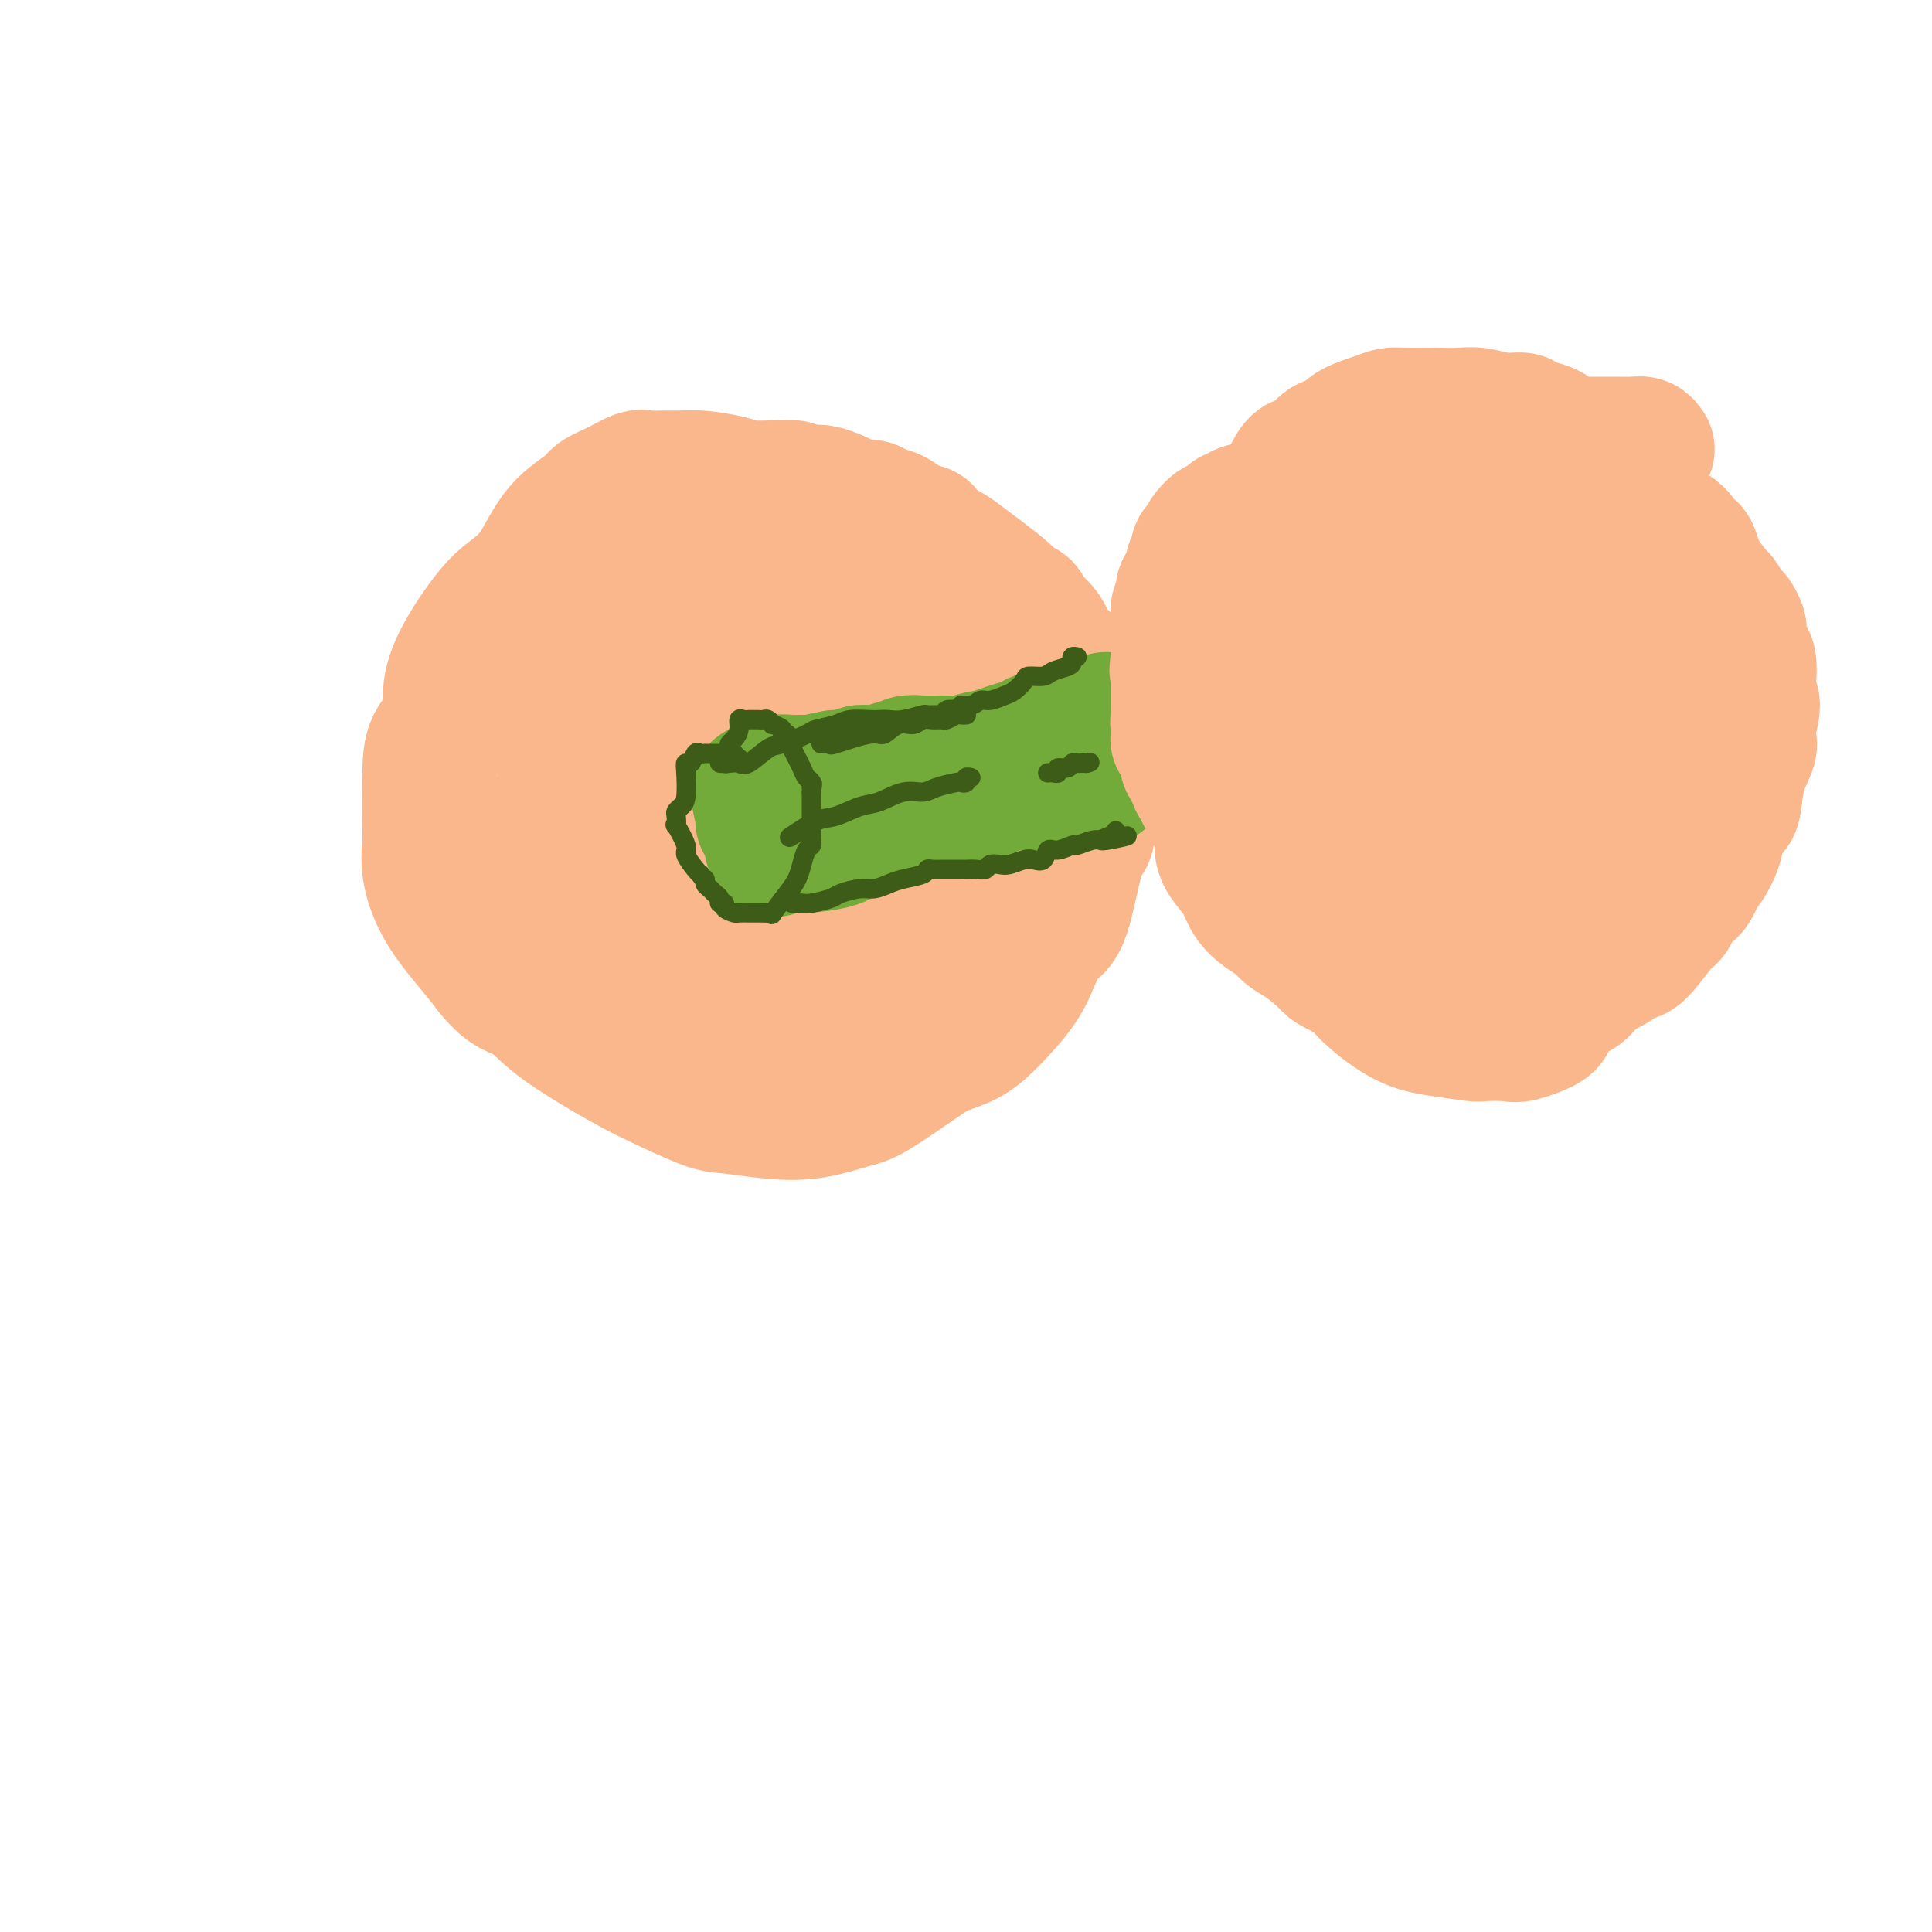 <svg viewBox='0 0 400 400' version='1.1' xmlns='http://www.w3.org/2000/svg' xmlns:xlink='http://www.w3.org/1999/xlink'><g fill='none' stroke='#FBB78C' stroke-width='28' stroke-linecap='round' stroke-linejoin='round'><path d='M164,101c0.096,-0.002 0.191,-0.003 0,0c-0.191,0.003 -0.670,0.011 -1,0c-0.330,-0.011 -0.513,-0.041 -2,0c-1.487,0.041 -4.277,0.155 -6,0c-1.723,-0.155 -2.377,-0.577 -4,-1c-1.623,-0.423 -4.215,-0.847 -6,-1c-1.785,-0.153 -2.763,-0.035 -4,0c-1.237,0.035 -2.735,-0.012 -4,0c-1.265,0.012 -2.299,0.085 -3,0c-0.701,-0.085 -1.068,-0.326 -2,0c-0.932,0.326 -2.429,1.220 -4,2c-1.571,0.780 -3.218,1.448 -4,2c-0.782,0.552 -0.701,0.990 -2,2c-1.299,1.010 -3.978,2.591 -6,5c-2.022,2.409 -3.386,5.645 -5,8c-1.614,2.355 -3.476,3.829 -5,5c-1.524,1.171 -2.710,2.040 -5,5c-2.290,2.960 -5.686,8.011 -7,12c-1.314,3.989 -0.548,6.915 -1,9c-0.452,2.085 -2.123,3.328 -3,5c-0.877,1.672 -0.961,3.774 -1,7c-0.039,3.226 -0.033,7.576 0,10c0.033,2.424 0.095,2.920 0,4c-0.095,1.080 -0.345,2.743 0,5c0.345,2.257 1.285,5.108 3,8c1.715,2.892 4.204,5.826 6,8c1.796,2.174 2.898,3.587 4,5'/><path d='M102,201c3.353,4.160 5.235,4.061 7,5c1.765,0.939 3.414,2.917 6,5c2.586,2.083 6.110,4.270 9,6c2.890,1.730 5.148,3.003 7,4c1.852,0.997 3.300,1.719 6,3c2.700,1.281 6.652,3.121 9,4c2.348,0.879 3.091,0.797 5,1c1.909,0.203 4.983,0.689 8,1c3.017,0.311 5.979,0.445 9,0c3.021,-0.445 6.103,-1.469 8,-2c1.897,-0.531 2.609,-0.568 5,-2c2.391,-1.432 6.461,-4.258 9,-6c2.539,-1.742 3.547,-2.400 5,-3c1.453,-0.600 3.351,-1.141 5,-2c1.649,-0.859 3.049,-2.034 5,-4c1.951,-1.966 4.451,-4.723 6,-7c1.549,-2.277 2.146,-4.075 3,-6c0.854,-1.925 1.966,-3.977 3,-5c1.034,-1.023 1.990,-1.017 3,-4c1.010,-2.983 2.075,-8.956 3,-12c0.925,-3.044 1.712,-3.161 2,-4c0.288,-0.839 0.077,-2.401 0,-4c-0.077,-1.599 -0.020,-3.237 0,-5c0.020,-1.763 0.003,-3.652 0,-5c-0.003,-1.348 0.009,-2.156 0,-3c-0.009,-0.844 -0.039,-1.723 0,-3c0.039,-1.277 0.149,-2.953 0,-4c-0.149,-1.047 -0.555,-1.466 -1,-2c-0.445,-0.534 -0.927,-1.182 -1,-2c-0.073,-0.818 0.265,-1.805 0,-3c-0.265,-1.195 -1.132,-2.597 -2,-4'/><path d='M221,138c-1.223,-2.179 -2.282,-2.128 -3,-3c-0.718,-0.872 -1.096,-2.669 -2,-4c-0.904,-1.331 -2.335,-2.198 -3,-3c-0.665,-0.802 -0.565,-1.541 -1,-2c-0.435,-0.459 -1.406,-0.639 -2,-1c-0.594,-0.361 -0.811,-0.903 -2,-2c-1.189,-1.097 -3.349,-2.749 -5,-4c-1.651,-1.251 -2.794,-2.100 -4,-3c-1.206,-0.900 -2.476,-1.851 -3,-2c-0.524,-0.149 -0.303,0.503 -1,0c-0.697,-0.503 -2.312,-2.162 -3,-3c-0.688,-0.838 -0.448,-0.855 -1,-1c-0.552,-0.145 -1.895,-0.416 -3,-1c-1.105,-0.584 -1.973,-1.480 -3,-2c-1.027,-0.520 -2.214,-0.664 -3,-1c-0.786,-0.336 -1.172,-0.864 -2,-1c-0.828,-0.136 -2.097,0.121 -3,0c-0.903,-0.121 -1.439,-0.621 -2,-1c-0.561,-0.379 -1.148,-0.638 -2,-1c-0.852,-0.362 -1.968,-0.829 -3,-1c-1.032,-0.171 -1.979,-0.047 -3,0c-1.021,0.047 -2.116,0.019 -3,0c-0.884,-0.019 -1.556,-0.027 -2,0c-0.444,0.027 -0.658,0.089 -2,0c-1.342,-0.089 -3.811,-0.330 -5,0c-1.189,0.330 -1.098,1.230 -2,2c-0.902,0.770 -2.797,1.411 -4,2c-1.203,0.589 -1.714,1.127 -3,2c-1.286,0.873 -3.346,2.081 -4,3c-0.654,0.919 0.099,1.548 0,2c-0.099,0.452 -1.049,0.726 -2,1'/><path d='M140,114c-2.767,2.517 -2.185,2.809 -3,4c-0.815,1.191 -3.027,3.279 -4,5c-0.973,1.721 -0.705,3.073 -1,4c-0.295,0.927 -1.151,1.427 -2,3c-0.849,1.573 -1.692,4.218 -2,6c-0.308,1.782 -0.082,2.699 0,4c0.082,1.301 0.020,2.984 0,4c-0.020,1.016 0.002,1.364 0,3c-0.002,1.636 -0.027,4.558 0,6c0.027,1.442 0.106,1.403 0,2c-0.106,0.597 -0.396,1.830 0,3c0.396,1.170 1.477,2.276 2,3c0.523,0.724 0.488,1.067 1,2c0.512,0.933 1.571,2.457 2,3c0.429,0.543 0.227,0.106 1,1c0.773,0.894 2.520,3.121 4,4c1.480,0.879 2.693,0.411 4,1c1.307,0.589 2.708,2.235 4,3c1.292,0.765 2.474,0.649 4,1c1.526,0.351 3.396,1.170 5,2c1.604,0.830 2.943,1.672 4,2c1.057,0.328 1.833,0.141 3,0c1.167,-0.141 2.727,-0.237 4,0c1.273,0.237 2.260,0.808 3,1c0.740,0.192 1.234,0.007 2,0c0.766,-0.007 1.805,0.165 3,0c1.195,-0.165 2.547,-0.666 4,-1c1.453,-0.334 3.008,-0.502 4,-1c0.992,-0.498 1.421,-1.326 2,-2c0.579,-0.674 1.308,-1.192 2,-2c0.692,-0.808 1.346,-1.904 2,-3'/><path d='M188,172c0.873,-1.209 0.057,-0.733 0,-1c-0.057,-0.267 0.646,-1.279 0,-3c-0.646,-1.721 -2.641,-4.153 -4,-6c-1.359,-1.847 -2.083,-3.110 -3,-4c-0.917,-0.890 -2.029,-1.408 -3,-2c-0.971,-0.592 -1.802,-1.259 -3,-2c-1.198,-0.741 -2.764,-1.557 -4,-2c-1.236,-0.443 -2.144,-0.514 -3,-1c-0.856,-0.486 -1.661,-1.388 -3,-2c-1.339,-0.612 -3.213,-0.935 -5,-2c-1.787,-1.065 -3.486,-2.874 -5,-4c-1.514,-1.126 -2.841,-1.570 -4,-2c-1.159,-0.430 -2.150,-0.846 -3,-1c-0.850,-0.154 -1.559,-0.044 -2,0c-0.441,0.044 -0.616,0.024 -1,0c-0.384,-0.024 -0.979,-0.053 -1,0c-0.021,0.053 0.531,0.187 1,0c0.469,-0.187 0.855,-0.694 1,-1c0.145,-0.306 0.049,-0.412 0,-1c-0.049,-0.588 -0.052,-1.658 0,-2c0.052,-0.342 0.158,0.045 0,0c-0.158,-0.045 -0.579,-0.523 -1,-1'/><path d='M145,135c-1.378,-1.168 -4.823,-1.587 -7,-2c-2.177,-0.413 -3.087,-0.820 -4,-1c-0.913,-0.180 -1.831,-0.133 -3,0c-1.169,0.133 -2.589,0.354 -4,1c-1.411,0.646 -2.812,1.718 -4,3c-1.188,1.282 -2.162,2.774 -3,4c-0.838,1.226 -1.540,2.186 -2,3c-0.460,0.814 -0.676,1.483 -1,3c-0.324,1.517 -0.754,3.883 -1,5c-0.246,1.117 -0.308,0.985 0,2c0.308,1.015 0.985,3.175 1,4c0.015,0.825 -0.631,0.313 0,1c0.631,0.687 2.541,2.573 4,4c1.459,1.427 2.469,2.394 3,3c0.531,0.606 0.585,0.849 2,2c1.415,1.151 4.191,3.208 6,4c1.809,0.792 2.652,0.318 4,1c1.348,0.682 3.203,2.522 4,3c0.797,0.478 0.538,-0.404 2,0c1.462,0.404 4.646,2.094 7,3c2.354,0.906 3.877,1.027 5,1c1.123,-0.027 1.845,-0.203 3,0c1.155,0.203 2.744,0.784 4,1c1.256,0.216 2.181,0.066 3,0c0.819,-0.066 1.534,-0.048 2,0c0.466,0.048 0.685,0.125 2,0c1.315,-0.125 3.728,-0.450 5,-1c1.272,-0.550 1.403,-1.323 2,-2c0.597,-0.677 1.661,-1.259 3,-4c1.339,-2.741 2.954,-7.640 4,-12c1.046,-4.360 1.523,-8.180 2,-12'/><path d='M184,149c0.898,-4.973 0.143,-5.405 0,-6c-0.143,-0.595 0.326,-1.353 0,-3c-0.326,-1.647 -1.449,-4.182 -3,-6c-1.551,-1.818 -3.532,-2.918 -6,-4c-2.468,-1.082 -5.423,-2.147 -7,-3c-1.577,-0.853 -1.776,-1.493 -4,-2c-2.224,-0.507 -6.473,-0.879 -9,-1c-2.527,-0.121 -3.330,0.009 -4,0c-0.670,-0.009 -1.205,-0.157 -2,0c-0.795,0.157 -1.849,0.619 -3,1c-1.151,0.381 -2.400,0.682 -3,1c-0.600,0.318 -0.553,0.654 -1,1c-0.447,0.346 -1.389,0.702 -3,2c-1.611,1.298 -3.892,3.538 -5,5c-1.108,1.462 -1.042,2.144 -2,3c-0.958,0.856 -2.939,1.885 -4,3c-1.061,1.115 -1.202,2.317 -2,4c-0.798,1.683 -2.252,3.849 -3,5c-0.748,1.151 -0.788,1.288 -1,2c-0.212,0.712 -0.594,1.997 -1,4c-0.406,2.003 -0.835,4.722 -1,6c-0.165,1.278 -0.066,1.114 0,2c0.066,0.886 0.097,2.823 0,4c-0.097,1.177 -0.324,1.596 0,3c0.324,1.404 1.198,3.795 2,5c0.802,1.205 1.532,1.225 2,2c0.468,0.775 0.672,2.304 2,3c1.328,0.696 3.779,0.558 5,1c1.221,0.442 1.213,1.465 2,2c0.787,0.535 2.368,0.581 4,1c1.632,0.419 3.316,1.209 5,2'/><path d='M142,186c3.521,1.572 4.323,2.501 5,3c0.677,0.499 1.227,0.569 2,1c0.773,0.431 1.768,1.224 3,2c1.232,0.776 2.699,1.535 4,2c1.301,0.465 2.435,0.637 3,1c0.565,0.363 0.560,0.916 1,1c0.440,0.084 1.325,-0.302 2,0c0.675,0.302 1.140,1.292 0,1c-1.140,-0.292 -3.884,-1.864 -6,-3c-2.116,-1.136 -3.603,-1.835 -6,-3c-2.397,-1.165 -5.703,-2.796 -8,-4c-2.297,-1.204 -3.584,-1.982 -5,-3c-1.416,-1.018 -2.959,-2.274 -4,-3c-1.041,-0.726 -1.578,-0.920 -3,-2c-1.422,-1.080 -3.729,-3.046 -5,-4c-1.271,-0.954 -1.506,-0.895 -2,-1c-0.494,-0.105 -1.248,-0.374 -2,-1c-0.752,-0.626 -1.500,-1.607 -2,-2c-0.500,-0.393 -0.750,-0.196 -1,0'/><path d='M118,171c-6.990,-3.864 -2.465,-1.022 -1,0c1.465,1.022 -0.131,0.226 -1,0c-0.869,-0.226 -1.011,0.117 -1,0c0.011,-0.117 0.175,-0.696 0,-1c-0.175,-0.304 -0.691,-0.335 -1,0c-0.309,0.335 -0.413,1.034 -1,2c-0.587,0.966 -1.659,2.198 -2,3c-0.341,0.802 0.048,1.174 0,2c-0.048,0.826 -0.535,2.107 -1,3c-0.465,0.893 -0.909,1.398 -1,2c-0.091,0.602 0.171,1.303 0,2c-0.171,0.697 -0.775,1.392 -1,2c-0.225,0.608 -0.069,1.128 0,2c0.069,0.872 0.053,2.096 0,3c-0.053,0.904 -0.143,1.488 0,2c0.143,0.512 0.519,0.952 1,2c0.481,1.048 1.065,2.705 2,4c0.935,1.295 2.220,2.230 4,3c1.780,0.770 4.056,1.377 5,2c0.944,0.623 0.556,1.262 2,2c1.444,0.738 4.721,1.574 6,2c1.279,0.426 0.561,0.443 2,1c1.439,0.557 5.035,1.655 7,2c1.965,0.345 2.299,-0.061 3,0c0.701,0.061 1.769,0.591 3,1c1.231,0.409 2.624,0.698 4,1c1.376,0.302 2.736,0.617 4,1c1.264,0.383 2.432,0.835 3,1c0.568,0.165 0.538,0.045 1,0c0.462,-0.045 1.418,-0.013 2,0c0.582,0.013 0.791,0.006 1,0'/><path d='M158,215c5.728,1.392 2.050,0.373 1,0c-1.050,-0.373 0.530,-0.100 1,0c0.470,0.100 -0.169,0.027 0,0c0.169,-0.027 1.146,-0.010 2,0c0.854,0.010 1.583,0.011 2,0c0.417,-0.011 0.520,-0.033 1,0c0.480,0.033 1.336,0.121 3,-1c1.664,-1.121 4.137,-3.451 6,-5c1.863,-1.549 3.117,-2.317 4,-3c0.883,-0.683 1.395,-1.280 2,-2c0.605,-0.720 1.302,-1.562 2,-2c0.698,-0.438 1.395,-0.470 2,-1c0.605,-0.530 1.118,-1.556 2,-2c0.882,-0.444 2.133,-0.306 4,-2c1.867,-1.694 4.349,-5.220 6,-7c1.651,-1.780 2.471,-1.813 3,-2c0.529,-0.187 0.768,-0.529 1,-1c0.232,-0.471 0.458,-1.071 1,-2c0.542,-0.929 1.399,-2.188 2,-3c0.601,-0.812 0.946,-1.178 1,-2c0.054,-0.822 -0.182,-2.101 0,-3c0.182,-0.899 0.780,-1.419 1,-2c0.220,-0.581 0.060,-1.224 0,-2c-0.060,-0.776 -0.019,-1.685 0,-2c0.019,-0.315 0.016,-0.037 0,-1c-0.016,-0.963 -0.046,-3.168 0,-5c0.046,-1.832 0.167,-3.292 0,-5c-0.167,-1.708 -0.622,-3.664 -1,-5c-0.378,-1.336 -0.679,-2.052 -1,-3c-0.321,-0.948 -0.663,-2.128 -1,-3c-0.337,-0.872 -0.668,-1.436 -1,-2'/><path d='M201,147c-0.859,-2.126 -1.007,-0.940 -1,-1c0.007,-0.060 0.169,-1.366 0,-2c-0.169,-0.634 -0.669,-0.597 -1,-1c-0.331,-0.403 -0.494,-1.246 -1,-2c-0.506,-0.754 -1.354,-1.420 -2,-2c-0.646,-0.580 -1.090,-1.073 -2,-2c-0.910,-0.927 -2.285,-2.287 -3,-3c-0.715,-0.713 -0.768,-0.778 -1,-1c-0.232,-0.222 -0.643,-0.600 -1,-1c-0.357,-0.400 -0.662,-0.823 -2,-1c-1.338,-0.177 -3.710,-0.110 -5,0c-1.290,0.110 -1.499,0.261 -2,0c-0.501,-0.261 -1.294,-0.936 -4,0c-2.706,0.936 -7.325,3.483 -12,6c-4.675,2.517 -9.407,5.003 -14,7c-4.593,1.997 -9.048,3.505 -12,5c-2.952,1.495 -4.403,2.976 -6,4c-1.597,1.024 -3.342,1.590 -4,2c-0.658,0.410 -0.229,0.665 0,1c0.229,0.335 0.257,0.750 0,2c-0.257,1.250 -0.800,3.336 -1,4c-0.200,0.664 -0.057,-0.093 0,0c0.057,0.093 0.027,1.036 0,2c-0.027,0.964 -0.053,1.950 1,3c1.053,1.050 3.185,2.166 4,3c0.815,0.834 0.313,1.386 1,2c0.687,0.614 2.563,1.289 4,2c1.437,0.711 2.437,1.459 5,2c2.563,0.541 6.690,0.877 9,1c2.310,0.123 2.803,0.035 4,0c1.197,-0.035 3.099,-0.018 5,0'/><path d='M160,177c4.194,0.284 3.180,-0.506 3,-1c-0.180,-0.494 0.474,-0.692 1,-1c0.526,-0.308 0.926,-0.725 1,-1c0.074,-0.275 -0.176,-0.406 0,-1c0.176,-0.594 0.778,-1.651 1,-2c0.222,-0.349 0.063,0.010 0,0c-0.063,-0.010 -0.029,-0.387 0,-1c0.029,-0.613 0.053,-1.460 0,-2c-0.053,-0.540 -0.183,-0.772 -1,-1c-0.817,-0.228 -2.322,-0.453 -3,-1c-0.678,-0.547 -0.529,-1.417 -1,-2c-0.471,-0.583 -1.563,-0.881 -2,-1c-0.437,-0.119 -0.218,-0.060 0,0'/><path d='M341,93c-0.279,-0.423 -0.559,-0.845 -1,-1c-0.441,-0.155 -1.045,-0.042 -2,0c-0.955,0.042 -2.261,0.012 -3,0c-0.739,-0.012 -0.911,-0.005 -2,0c-1.089,0.005 -3.094,0.009 -4,0c-0.906,-0.009 -0.713,-0.029 -1,0c-0.287,0.029 -1.055,0.109 -2,0c-0.945,-0.109 -2.068,-0.406 -3,-1c-0.932,-0.594 -1.673,-1.483 -3,-2c-1.327,-0.517 -3.239,-0.660 -4,-1c-0.761,-0.340 -0.372,-0.876 -1,-1c-0.628,-0.124 -2.273,0.163 -4,0c-1.727,-0.163 -3.537,-0.776 -5,-1c-1.463,-0.224 -2.580,-0.061 -4,0c-1.420,0.061 -3.144,0.019 -4,0c-0.856,-0.019 -0.846,-0.013 -2,0c-1.154,0.013 -3.473,0.035 -5,0c-1.527,-0.035 -2.261,-0.126 -3,0c-0.739,0.126 -1.482,0.470 -3,1c-1.518,0.530 -3.810,1.246 -5,2c-1.190,0.754 -1.277,1.545 -2,2c-0.723,0.455 -2.080,0.574 -3,1c-0.920,0.426 -1.401,1.157 -2,2c-0.599,0.843 -1.316,1.797 -2,2c-0.684,0.203 -1.335,-0.343 -2,0c-0.665,0.343 -1.343,1.577 -2,3c-0.657,1.423 -1.292,3.037 -2,4c-0.708,0.963 -1.488,1.275 -2,2c-0.512,0.725 -0.756,1.862 -1,3'/><path d='M262,108c-2.067,2.444 -0.734,0.554 -1,1c-0.266,0.446 -2.130,3.228 -3,5c-0.870,1.772 -0.745,2.532 -1,3c-0.255,0.468 -0.890,0.642 -1,1c-0.110,0.358 0.303,0.900 0,2c-0.303,1.100 -1.324,2.760 -2,4c-0.676,1.240 -1.008,2.061 -1,3c0.008,0.939 0.356,1.996 0,3c-0.356,1.004 -1.416,1.954 -2,3c-0.584,1.046 -0.692,2.187 -1,3c-0.308,0.813 -0.814,1.300 -1,2c-0.186,0.700 -0.050,1.615 0,3c0.050,1.385 0.013,3.240 0,4c-0.013,0.760 -0.003,0.425 0,1c0.003,0.575 0.000,2.060 0,3c-0.000,0.940 0.003,1.335 0,2c-0.003,0.665 -0.012,1.598 0,3c0.012,1.402 0.044,3.272 0,4c-0.044,0.728 -0.166,0.316 0,1c0.166,0.684 0.618,2.466 1,4c0.382,1.534 0.692,2.822 1,4c0.308,1.178 0.614,2.247 1,3c0.386,0.753 0.851,1.191 1,2c0.149,0.809 -0.018,1.988 0,3c0.018,1.012 0.222,1.857 1,3c0.778,1.143 2.132,2.585 3,4c0.868,1.415 1.252,2.805 2,4c0.748,1.195 1.860,2.197 3,3c1.140,0.803 2.307,1.409 3,2c0.693,0.591 0.912,1.169 2,2c1.088,0.831 3.044,1.916 5,3'/><path d='M272,196c3.487,3.584 3.206,3.542 4,4c0.794,0.458 2.663,1.414 4,2c1.337,0.586 2.143,0.802 3,1c0.857,0.198 1.764,0.379 3,1c1.236,0.621 2.802,1.683 4,2c1.198,0.317 2.029,-0.112 4,0c1.971,0.112 5.080,0.763 7,1c1.920,0.237 2.649,0.060 4,0c1.351,-0.060 3.324,-0.003 5,0c1.676,0.003 3.055,-0.047 5,0c1.945,0.047 4.458,0.189 6,0c1.542,-0.189 2.115,-0.711 3,-1c0.885,-0.289 2.082,-0.345 3,-1c0.918,-0.655 1.555,-1.910 3,-3c1.445,-1.090 3.696,-2.015 5,-3c1.304,-0.985 1.662,-2.030 2,-2c0.338,0.030 0.657,1.137 2,0c1.343,-1.137 3.712,-4.516 5,-6c1.288,-1.484 1.496,-1.074 2,-2c0.504,-0.926 1.305,-3.188 2,-4c0.695,-0.812 1.284,-0.173 2,-1c0.716,-0.827 1.557,-3.118 2,-4c0.443,-0.882 0.486,-0.354 1,-1c0.514,-0.646 1.498,-2.464 2,-4c0.502,-1.536 0.520,-2.789 1,-4c0.480,-1.211 1.421,-2.378 2,-3c0.579,-0.622 0.796,-0.697 1,-2c0.204,-1.303 0.395,-3.834 1,-6c0.605,-2.166 1.624,-3.968 2,-5c0.376,-1.032 0.107,-1.295 0,-2c-0.107,-0.705 -0.054,-1.853 0,-3'/><path d='M362,150c1.550,-5.592 0.425,-4.571 0,-5c-0.425,-0.429 -0.152,-2.309 0,-4c0.152,-1.691 0.181,-3.192 0,-4c-0.181,-0.808 -0.572,-0.921 -1,-2c-0.428,-1.079 -0.892,-3.124 -1,-4c-0.108,-0.876 0.142,-0.585 0,-1c-0.142,-0.415 -0.676,-1.537 -1,-2c-0.324,-0.463 -0.440,-0.268 -1,-1c-0.560,-0.732 -1.565,-2.390 -2,-3c-0.435,-0.610 -0.302,-0.172 -1,-1c-0.698,-0.828 -2.228,-2.921 -3,-4c-0.772,-1.079 -0.786,-1.143 -1,-2c-0.214,-0.857 -0.627,-2.509 -1,-3c-0.373,-0.491 -0.705,0.177 -1,0c-0.295,-0.177 -0.554,-1.198 -1,-2c-0.446,-0.802 -1.078,-1.383 -2,-2c-0.922,-0.617 -2.134,-1.269 -3,-2c-0.866,-0.731 -1.384,-1.542 -2,-2c-0.616,-0.458 -1.328,-0.563 -2,-1c-0.672,-0.437 -1.302,-1.206 -2,-2c-0.698,-0.794 -1.463,-1.614 -2,-2c-0.537,-0.386 -0.847,-0.337 -2,-1c-1.153,-0.663 -3.149,-2.038 -5,-3c-1.851,-0.962 -3.556,-1.512 -5,-2c-1.444,-0.488 -2.625,-0.915 -3,-1c-0.375,-0.085 0.057,0.171 0,0c-0.057,-0.171 -0.604,-0.770 -1,-1c-0.396,-0.230 -0.642,-0.093 -1,0c-0.358,0.093 -0.827,0.140 -2,0c-1.173,-0.140 -3.049,-0.469 -5,0c-1.951,0.469 -3.975,1.734 -6,3'/><path d='M305,96c-2.904,1.462 -7.163,3.616 -11,6c-3.837,2.384 -7.251,4.998 -10,7c-2.749,2.002 -4.834,3.391 -7,5c-2.166,1.609 -4.413,3.439 -6,5c-1.587,1.561 -2.515,2.853 -3,4c-0.485,1.147 -0.526,2.150 -2,4c-1.474,1.850 -4.381,4.546 -6,7c-1.619,2.454 -1.950,4.667 -3,7c-1.050,2.333 -2.819,4.787 -4,7c-1.181,2.213 -1.776,4.184 -2,7c-0.224,2.816 -0.079,6.475 0,9c0.079,2.525 0.093,3.915 1,6c0.907,2.085 2.709,4.865 4,7c1.291,2.135 2.071,3.624 3,5c0.929,1.376 2.006,2.638 3,4c0.994,1.362 1.906,2.823 4,5c2.094,2.177 5.372,5.069 8,7c2.628,1.931 4.607,2.899 6,4c1.393,1.101 2.201,2.334 4,4c1.799,1.666 4.590,3.767 7,5c2.410,1.233 4.438,1.600 7,2c2.562,0.400 5.658,0.833 7,1c1.342,0.167 0.931,0.069 2,0c1.069,-0.069 3.620,-0.107 5,0c1.380,0.107 1.590,0.360 3,0c1.410,-0.360 4.019,-1.334 5,-2c0.981,-0.666 0.335,-1.024 1,-2c0.665,-0.976 2.641,-2.571 4,-4c1.359,-1.429 2.103,-2.694 3,-4c0.897,-1.306 1.949,-2.653 3,-4'/><path d='M331,198c3.045,-4.529 2.659,-7.853 3,-10c0.341,-2.147 1.411,-3.117 2,-6c0.589,-2.883 0.698,-7.678 1,-11c0.302,-3.322 0.797,-5.169 1,-7c0.203,-1.831 0.114,-3.644 0,-6c-0.114,-2.356 -0.254,-5.254 -1,-8c-0.746,-2.746 -2.099,-5.341 -4,-8c-1.901,-2.659 -4.349,-5.383 -6,-7c-1.651,-1.617 -2.505,-2.126 -3,-3c-0.495,-0.874 -0.632,-2.113 -2,-3c-1.368,-0.887 -3.966,-1.422 -5,-2c-1.034,-0.578 -0.503,-1.200 -1,-2c-0.497,-0.800 -2.022,-1.780 -3,-2c-0.978,-0.220 -1.410,0.319 -2,0c-0.590,-0.319 -1.338,-1.495 -3,-2c-1.662,-0.505 -4.239,-0.337 -6,0c-1.761,0.337 -2.706,0.845 -4,2c-1.294,1.155 -2.937,2.957 -4,4c-1.063,1.043 -1.546,1.328 -3,4c-1.454,2.672 -3.880,7.733 -5,11c-1.120,3.267 -0.935,4.742 -1,6c-0.065,1.258 -0.379,2.299 0,4c0.379,1.701 1.453,4.063 2,5c0.547,0.937 0.567,0.449 1,1c0.433,0.551 1.278,2.141 2,3c0.722,0.859 1.322,0.987 3,2c1.678,1.013 4.433,2.912 6,4c1.567,1.088 1.946,1.364 3,2c1.054,0.636 2.784,1.633 5,2c2.216,0.367 4.919,0.105 7,0c2.081,-0.105 3.541,-0.052 5,0'/><path d='M319,171c2.887,0.352 1.604,0.232 2,0c0.396,-0.232 2.470,-0.575 4,-1c1.530,-0.425 2.515,-0.932 3,-2c0.485,-1.068 0.470,-2.699 1,-4c0.530,-1.301 1.605,-2.274 2,-4c0.395,-1.726 0.109,-4.205 0,-6c-0.109,-1.795 -0.040,-2.905 0,-4c0.040,-1.095 0.053,-2.176 0,-3c-0.053,-0.824 -0.170,-1.390 0,-2c0.170,-0.610 0.627,-1.262 0,-2c-0.627,-0.738 -2.339,-1.561 -3,-2c-0.661,-0.439 -0.269,-0.495 -1,-1c-0.731,-0.505 -2.583,-1.460 -4,-2c-1.417,-0.540 -2.399,-0.667 -3,-1c-0.601,-0.333 -0.821,-0.874 -1,-1c-0.179,-0.126 -0.318,0.162 -1,0c-0.682,-0.162 -1.907,-0.776 -3,-1c-1.093,-0.224 -2.055,-0.060 -4,0c-1.945,0.060 -4.874,0.014 -8,0c-3.126,-0.014 -6.447,0.002 -8,0c-1.553,-0.002 -1.336,-0.022 -2,0c-0.664,0.022 -2.210,0.086 -3,0c-0.790,-0.086 -0.824,-0.320 -1,0c-0.176,0.320 -0.493,1.196 -1,2c-0.507,0.804 -1.202,1.538 -2,3c-0.798,1.462 -1.698,3.652 -2,5c-0.302,1.348 -0.006,1.853 0,3c0.006,1.147 -0.277,2.936 0,4c0.277,1.064 1.113,1.402 2,2c0.887,0.598 1.825,1.457 3,2c1.175,0.543 2.588,0.772 4,1'/><path d='M293,157c2.330,0.786 3.655,0.251 5,0c1.345,-0.251 2.711,-0.219 4,0c1.289,0.219 2.500,0.625 4,0c1.500,-0.625 3.289,-2.282 5,-3c1.711,-0.718 3.345,-0.496 4,-1c0.655,-0.504 0.330,-1.734 1,-3c0.670,-1.266 2.334,-2.569 4,-4c1.666,-1.431 3.335,-2.992 4,-4c0.665,-1.008 0.325,-1.464 1,-2c0.675,-0.536 2.363,-1.154 3,-2c0.637,-0.846 0.223,-1.921 0,-3c-0.223,-1.079 -0.255,-2.163 0,-3c0.255,-0.837 0.796,-1.427 1,-2c0.204,-0.573 0.071,-1.130 0,-2c-0.071,-0.870 -0.078,-2.053 0,-3c0.078,-0.947 0.243,-1.657 0,-2c-0.243,-0.343 -0.894,-0.318 -1,-1c-0.106,-0.682 0.333,-2.070 0,-3c-0.333,-0.930 -1.438,-1.401 -2,-2c-0.562,-0.599 -0.581,-1.327 -1,-2c-0.419,-0.673 -1.237,-1.291 -2,-2c-0.763,-0.709 -1.472,-1.511 -2,-2c-0.528,-0.489 -0.876,-0.667 -1,-1c-0.124,-0.333 -0.023,-0.822 0,-1c0.023,-0.178 -0.033,-0.045 0,0c0.033,0.045 0.153,0.002 0,0c-0.153,-0.002 -0.580,0.038 0,0c0.580,-0.038 2.166,-0.154 4,1c1.834,1.154 3.917,3.577 6,6'/><path d='M330,116c1.582,1.093 1.037,1.327 3,4c1.963,2.673 6.435,7.787 8,10c1.565,2.213 0.223,1.527 0,2c-0.223,0.473 0.672,2.106 1,3c0.328,0.894 0.088,1.049 0,1c-0.088,-0.049 -0.024,-0.303 0,0c0.024,0.303 0.007,1.164 0,2c-0.007,0.836 -0.003,1.648 0,3c0.003,1.352 0.006,3.244 0,4c-0.006,0.756 -0.021,0.375 0,1c0.021,0.625 0.077,2.257 0,3c-0.077,0.743 -0.289,0.598 -1,1c-0.711,0.402 -1.922,1.351 -3,3c-1.078,1.649 -2.025,3.999 -4,6c-1.975,2.001 -4.980,3.654 -9,6c-4.020,2.346 -9.056,5.384 -12,7c-2.944,1.616 -3.797,1.810 -5,2c-1.203,0.190 -2.756,0.377 -4,1c-1.244,0.623 -2.178,1.684 -3,2c-0.822,0.316 -1.533,-0.111 -2,0c-0.467,0.111 -0.689,0.762 -1,1c-0.311,0.238 -0.709,0.064 -1,0c-0.291,-0.064 -0.473,-0.017 -1,0c-0.527,0.017 -1.399,0.005 -2,0c-0.601,-0.005 -0.931,-0.001 -2,0c-1.069,0.001 -2.877,0.000 -4,0c-1.123,-0.000 -1.562,-0.000 -2,0'/><path d='M286,178c-2.107,-0.043 -1.376,-0.151 -2,-1c-0.624,-0.849 -2.605,-2.440 -4,-4c-1.395,-1.560 -2.206,-3.090 -3,-4c-0.794,-0.910 -1.571,-1.199 -2,-2c-0.429,-0.801 -0.509,-2.112 -1,-3c-0.491,-0.888 -1.392,-1.351 -2,-2c-0.608,-0.649 -0.923,-1.483 -1,-2c-0.077,-0.517 0.084,-0.715 0,-1c-0.084,-0.285 -0.414,-0.655 -1,-1c-0.586,-0.345 -1.429,-0.666 -2,-1c-0.571,-0.334 -0.871,-0.682 -1,-1c-0.129,-0.318 -0.087,-0.607 0,-1c0.087,-0.393 0.218,-0.891 0,-1c-0.218,-0.109 -0.786,0.171 -1,0c-0.214,-0.171 -0.076,-0.793 0,-1c0.076,-0.207 0.089,0.001 0,0c-0.089,-0.001 -0.280,-0.212 0,0c0.280,0.212 1.032,0.848 2,2c0.968,1.152 2.152,2.821 3,4c0.848,1.179 1.361,1.867 3,4c1.639,2.133 4.406,5.712 6,8c1.594,2.288 2.016,3.286 3,4c0.984,0.714 2.529,1.144 4,2c1.471,0.856 2.869,2.138 4,3c1.131,0.862 1.997,1.303 4,2c2.003,0.697 5.145,1.651 7,2c1.855,0.349 2.422,0.094 3,0c0.578,-0.094 1.165,-0.027 2,0c0.835,0.027 1.917,0.013 3,0'/><path d='M310,184c2.560,0.309 1.460,0.083 1,0c-0.460,-0.083 -0.280,-0.023 0,0c0.280,0.023 0.659,0.008 1,0c0.341,-0.008 0.646,-0.009 1,0c0.354,0.009 0.759,0.028 1,0c0.241,-0.028 0.317,-0.102 1,0c0.683,0.102 1.973,0.381 3,0c1.027,-0.381 1.792,-1.423 2,-2c0.208,-0.577 -0.140,-0.691 0,-1c0.140,-0.309 0.768,-0.814 1,-1c0.232,-0.186 0.066,-0.053 0,0c-0.066,0.053 -0.033,0.027 0,0'/></g>
<g fill='none' stroke='#73AB3A' stroke-width='28' stroke-linecap='round' stroke-linejoin='round'><path d='M229,149c-0.021,0.342 -0.041,0.684 0,1c0.041,0.316 0.144,0.606 0,1c-0.144,0.394 -0.534,0.890 -1,1c-0.466,0.110 -1.007,-0.168 -2,0c-0.993,0.168 -2.439,0.780 -3,1c-0.561,0.220 -0.236,0.048 -1,0c-0.764,-0.048 -2.616,0.028 -4,0c-1.384,-0.028 -2.301,-0.161 -3,0c-0.699,0.161 -1.179,0.617 -2,1c-0.821,0.383 -1.983,0.695 -3,1c-1.017,0.305 -1.888,0.604 -3,1c-1.112,0.396 -2.466,0.891 -3,1c-0.534,0.109 -0.247,-0.167 -1,0c-0.753,0.167 -2.547,0.776 -4,1c-1.453,0.224 -2.564,0.064 -3,0c-0.436,-0.064 -0.196,-0.032 -1,0c-0.804,0.032 -2.653,0.065 -4,0c-1.347,-0.065 -2.191,-0.228 -3,0c-0.809,0.228 -1.582,0.846 -2,1c-0.418,0.154 -0.482,-0.156 -1,0c-0.518,0.156 -1.489,0.778 -2,1c-0.511,0.222 -0.562,0.046 -1,0c-0.438,-0.046 -1.262,0.039 -2,0c-0.738,-0.039 -1.391,-0.203 -2,0c-0.609,0.203 -1.174,0.772 -2,1c-0.826,0.228 -1.913,0.114 -3,0'/><path d='M173,161c-8.639,1.619 -2.735,1.166 -1,1c1.735,-0.166 -0.698,-0.044 -2,0c-1.302,0.044 -1.475,0.011 -2,0c-0.525,-0.011 -1.404,0.001 -2,0c-0.596,-0.001 -0.909,-0.016 -1,0c-0.091,0.016 0.040,0.062 -1,0c-1.040,-0.062 -3.250,-0.232 -4,0c-0.750,0.232 -0.039,0.865 0,1c0.039,0.135 -0.593,-0.228 -1,0c-0.407,0.228 -0.589,1.046 -1,1c-0.411,-0.046 -1.052,-0.955 -1,0c0.052,0.955 0.798,3.776 1,5c0.202,1.224 -0.138,0.853 0,1c0.138,0.147 0.755,0.813 1,1c0.245,0.187 0.118,-0.105 0,0c-0.118,0.105 -0.228,0.605 0,1c0.228,0.395 0.792,0.683 1,1c0.208,0.317 0.059,0.662 0,1c-0.059,0.338 -0.030,0.669 0,1'/><path d='M160,175c0.340,1.702 0.189,0.456 0,0c-0.189,-0.456 -0.416,-0.122 0,0c0.416,0.122 1.476,0.031 2,0c0.524,-0.031 0.511,-0.001 1,0c0.489,0.001 1.480,-0.028 2,0c0.520,0.028 0.568,0.111 2,0c1.432,-0.111 4.249,-0.416 6,-1c1.751,-0.584 2.437,-1.447 3,-2c0.563,-0.553 1.003,-0.797 2,-1c0.997,-0.203 2.552,-0.364 4,-1c1.448,-0.636 2.790,-1.745 4,-2c1.210,-0.255 2.287,0.345 4,0c1.713,-0.345 4.061,-1.633 5,-2c0.939,-0.367 0.469,0.189 2,0c1.531,-0.189 5.064,-1.123 7,-2c1.936,-0.877 2.277,-1.698 3,-2c0.723,-0.302 1.829,-0.085 3,0c1.171,0.085 2.407,0.037 3,0c0.593,-0.037 0.544,-0.062 1,0c0.456,0.062 1.418,0.213 2,0c0.582,-0.213 0.786,-0.789 1,-1c0.214,-0.211 0.439,-0.057 1,0c0.561,0.057 1.460,0.015 2,0c0.540,-0.015 0.722,-0.004 1,0c0.278,0.004 0.652,0.001 1,0c0.348,-0.001 0.671,-0.000 1,0c0.329,0.000 0.666,0.000 1,0c0.334,-0.000 0.667,-0.000 1,0'/><path d='M225,161c3.023,-0.155 1.581,-0.041 1,0c-0.581,0.041 -0.300,0.011 0,0c0.300,-0.011 0.619,-0.003 1,0c0.381,0.003 0.823,0.001 1,0c0.177,-0.001 0.088,-0.000 0,0'/></g>
<g fill='none' stroke='#FBB78C' stroke-width='28' stroke-linecap='round' stroke-linejoin='round'><path d='M261,125c0.089,0.414 0.177,0.829 0,1c-0.177,0.171 -0.621,0.099 -1,0c-0.379,-0.099 -0.694,-0.224 -1,0c-0.306,0.224 -0.603,0.796 -1,1c-0.397,0.204 -0.894,0.039 -1,0c-0.106,-0.039 0.179,0.046 0,0c-0.179,-0.046 -0.822,-0.224 -1,0c-0.178,0.224 0.110,0.849 0,1c-0.110,0.151 -0.618,-0.171 -1,0c-0.382,0.171 -0.637,0.834 -1,1c-0.363,0.166 -0.833,-0.166 -1,0c-0.167,0.166 -0.030,0.829 0,1c0.030,0.171 -0.047,-0.150 0,0c0.047,0.150 0.219,0.772 0,1c-0.219,0.228 -0.828,0.061 -1,0c-0.172,-0.061 0.094,-0.018 0,0c-0.094,0.018 -0.547,0.009 -1,0'/><path d='M251,131c-1.791,0.863 -1.268,0.020 -1,0c0.268,-0.020 0.282,0.783 0,1c-0.282,0.217 -0.860,-0.152 -1,0c-0.140,0.152 0.158,0.824 0,1c-0.158,0.176 -0.773,-0.145 -1,0c-0.227,0.145 -0.065,0.756 0,1c0.065,0.244 0.032,0.122 0,0'/><path d='M248,134c-0.400,0.707 0.099,0.974 0,1c-0.099,0.026 -0.796,-0.189 -1,0c-0.204,0.189 0.085,0.781 0,1c-0.085,0.219 -0.545,0.064 -1,0c-0.455,-0.064 -0.905,-0.038 -1,0c-0.095,0.038 0.167,0.087 0,0c-0.167,-0.087 -0.762,-0.311 -1,0c-0.238,0.311 -0.119,1.155 0,2'/><path d='M244,138c-0.619,0.797 -0.166,0.791 0,1c0.166,0.209 0.044,0.633 0,1c-0.044,0.367 -0.012,0.677 0,1c0.012,0.323 0.003,0.660 0,1c-0.003,0.340 -0.001,0.682 0,1c0.001,0.318 0.000,0.610 0,1c-0.000,0.390 -0.000,0.878 0,1c0.000,0.122 0.000,-0.121 0,0c-0.000,0.121 -0.000,0.606 0,1c0.000,0.394 -0.000,0.697 0,1c0.000,0.303 0.000,0.606 0,1c-0.000,0.394 -0.000,0.879 0,1c0.000,0.121 0.000,-0.121 0,0c-0.000,0.121 -0.001,0.606 0,1c0.001,0.394 0.004,0.697 0,1c-0.004,0.303 -0.016,0.607 0,1c0.016,0.393 0.061,0.875 0,1c-0.061,0.125 -0.226,-0.107 0,0c0.226,0.107 0.844,0.555 1,1c0.156,0.445 -0.150,0.889 0,1c0.150,0.111 0.757,-0.111 1,0c0.243,0.111 0.121,0.556 0,1'/><path d='M246,156c0.327,3.230 0.144,2.304 0,2c-0.144,-0.304 -0.248,0.014 0,0c0.248,-0.014 0.850,-0.358 1,0c0.150,0.358 -0.152,1.419 0,2c0.152,0.581 0.758,0.680 1,1c0.242,0.320 0.120,0.859 0,1c-0.120,0.141 -0.238,-0.117 0,0c0.238,0.117 0.834,0.609 1,1c0.166,0.391 -0.096,0.679 0,1c0.096,0.321 0.552,0.674 1,1c0.448,0.326 0.890,0.626 1,1c0.110,0.374 -0.110,0.821 0,1c0.110,0.179 0.551,0.089 1,0c0.449,-0.089 0.907,-0.178 1,0c0.093,0.178 -0.179,0.624 0,1c0.179,0.376 0.807,0.681 1,1c0.193,0.319 -0.050,0.650 0,1c0.050,0.350 0.393,0.719 1,1c0.607,0.281 1.477,0.476 2,1c0.523,0.524 0.701,1.379 1,2c0.299,0.621 0.721,1.009 1,1c0.279,-0.009 0.414,-0.414 1,0c0.586,0.414 1.621,1.647 2,2c0.379,0.353 0.102,-0.174 0,0c-0.102,0.174 -0.029,1.050 0,1c0.029,-0.050 0.015,-1.025 0,-2'/><path d='M262,176c2.568,2.959 0.988,0.357 0,-1c-0.988,-1.357 -1.386,-1.469 -2,-2c-0.614,-0.531 -1.445,-1.479 -2,-2c-0.555,-0.521 -0.834,-0.613 -1,-1c-0.166,-0.387 -0.221,-1.069 -1,-2c-0.779,-0.931 -2.284,-2.112 -3,-3c-0.716,-0.888 -0.642,-1.483 -1,-2c-0.358,-0.517 -1.147,-0.954 -2,-2c-0.853,-1.046 -1.770,-2.699 -2,-3c-0.230,-0.301 0.225,0.749 0,0c-0.225,-0.749 -1.132,-3.299 -2,-5c-0.868,-1.701 -1.697,-2.553 -2,-3c-0.303,-0.447 -0.081,-0.490 0,-1c0.081,-0.510 0.022,-1.488 0,-2c-0.022,-0.512 -0.006,-0.557 0,-1c0.006,-0.443 0.002,-1.283 0,-2c-0.002,-0.717 -0.000,-1.310 0,-2c0.000,-0.690 0.000,-1.476 0,-2c-0.000,-0.524 -0.000,-0.784 0,-1c0.000,-0.216 0.000,-0.387 0,-1c-0.000,-0.613 -0.000,-1.669 0,-2c0.000,-0.331 0.000,0.062 0,0c-0.000,-0.062 -0.000,-0.578 0,-1c0.000,-0.422 0.000,-0.751 0,-1c-0.000,-0.249 -0.001,-0.420 0,-1c0.001,-0.580 0.003,-1.570 0,-2c-0.003,-0.430 -0.011,-0.301 0,-1c0.011,-0.699 0.041,-2.227 0,-3c-0.041,-0.773 -0.155,-0.792 0,-1c0.155,-0.208 0.577,-0.604 1,-1'/><path d='M245,125c0.151,-4.333 0.030,-2.667 0,-2c-0.030,0.667 0.031,0.335 0,0c-0.031,-0.335 -0.153,-0.671 0,-1c0.153,-0.329 0.581,-0.650 1,-1c0.419,-0.350 0.829,-0.728 1,-1c0.171,-0.272 0.102,-0.439 0,-1c-0.102,-0.561 -0.236,-1.515 0,-2c0.236,-0.485 0.841,-0.502 1,-1c0.159,-0.498 -0.127,-1.476 0,-2c0.127,-0.524 0.668,-0.593 1,-1c0.332,-0.407 0.457,-1.152 1,-2c0.543,-0.848 1.505,-1.799 2,-2c0.495,-0.201 0.524,0.349 1,0c0.476,-0.349 1.398,-1.596 2,-2c0.602,-0.404 0.885,0.035 1,0c0.115,-0.035 0.061,-0.545 1,-1c0.939,-0.455 2.872,-0.854 4,-1c1.128,-0.146 1.452,-0.039 2,0c0.548,0.039 1.319,0.009 2,0c0.681,-0.009 1.270,0.004 2,0c0.730,-0.004 1.600,-0.025 2,0c0.400,0.025 0.331,0.097 1,0c0.669,-0.097 2.076,-0.363 3,0c0.924,0.363 1.365,1.353 2,2c0.635,0.647 1.465,0.950 2,1c0.535,0.050 0.776,-0.152 1,0c0.224,0.152 0.431,0.659 1,1c0.569,0.341 1.499,0.515 2,1c0.501,0.485 0.572,1.281 1,2c0.428,0.719 1.214,1.359 2,2'/><path d='M284,114c2.025,1.748 1.587,1.618 2,2c0.413,0.382 1.678,1.278 2,2c0.322,0.722 -0.298,1.271 0,2c0.298,0.729 1.514,1.637 2,2c0.486,0.363 0.243,0.182 0,0'/></g>
<g fill='none' stroke='#3D5C18' stroke-width='4' stroke-linecap='round' stroke-linejoin='round'><path d='M164,173c-0.479,0.325 -0.958,0.649 0,0c0.958,-0.649 3.354,-2.273 5,-3c1.646,-0.727 2.541,-0.558 4,-1c1.459,-0.442 3.480,-1.494 5,-2c1.520,-0.506 2.537,-0.465 4,-1c1.463,-0.535 3.372,-1.646 5,-2c1.628,-0.354 2.976,0.050 4,0c1.024,-0.050 1.723,-0.553 3,-1c1.277,-0.447 3.130,-0.838 4,-1c0.870,-0.162 0.755,-0.096 1,0c0.245,0.096 0.849,0.222 1,0c0.151,-0.222 -0.152,-0.790 0,-1c0.152,-0.210 0.758,-0.060 1,0c0.242,0.060 0.121,0.030 0,0'/><path d='M170,154c0.925,-0.065 1.850,-0.130 2,0c0.150,0.130 -0.476,0.456 1,0c1.476,-0.456 5.053,-1.695 7,-2c1.947,-0.305 2.265,0.325 3,0c0.735,-0.325 1.889,-1.604 3,-2c1.111,-0.396 2.181,0.091 3,0c0.819,-0.091 1.389,-0.760 2,-1c0.611,-0.240 1.263,-0.050 2,0c0.737,0.050 1.560,-0.039 2,0c0.440,0.039 0.496,0.207 1,0c0.504,-0.207 1.455,-0.787 2,-1c0.545,-0.213 0.682,-0.057 1,0c0.318,0.057 0.816,0.015 1,0c0.184,-0.015 0.052,-0.004 0,0c-0.052,0.004 -0.026,0.002 0,0'/><path d='M217,160c-0.079,0.009 -0.158,0.017 0,0c0.158,-0.017 0.553,-0.061 1,0c0.447,0.061 0.946,0.227 1,0c0.054,-0.227 -0.336,-0.845 0,-1c0.336,-0.155 1.400,0.155 2,0c0.600,-0.155 0.738,-0.773 1,-1c0.262,-0.227 0.647,-0.061 1,0c0.353,0.061 0.672,0.017 1,0c0.328,-0.017 0.664,-0.009 1,0'/><path d='M225,158c1.244,-0.311 0.356,-0.089 0,0c-0.356,0.089 -0.178,0.044 0,0'/><path d='M153,157c-0.455,0.113 -0.909,0.226 -1,0c-0.091,-0.226 0.183,-0.793 0,-1c-0.183,-0.207 -0.823,-0.056 -1,0c-0.177,0.056 0.107,0.015 0,0c-0.107,-0.015 -0.607,-0.004 -1,0c-0.393,0.004 -0.679,0.001 -1,0c-0.321,-0.001 -0.677,0.000 -1,0c-0.323,-0.000 -0.611,-0.002 -1,0c-0.389,0.002 -0.877,0.008 -1,0c-0.123,-0.008 0.121,-0.031 0,0c-0.121,0.031 -0.607,0.116 -1,0c-0.393,-0.116 -0.693,-0.435 -1,0c-0.307,0.435 -0.621,1.622 -1,2c-0.379,0.378 -0.823,-0.053 -1,0c-0.177,0.053 -0.086,0.590 0,2c0.086,1.410 0.167,3.693 0,5c-0.167,1.307 -0.583,1.639 -1,2c-0.417,0.361 -0.836,0.752 -1,1c-0.164,0.248 -0.074,0.355 0,1c0.074,0.645 0.132,1.829 0,2c-0.132,0.171 -0.452,-0.673 0,0c0.452,0.673 1.678,2.861 2,4c0.322,1.139 -0.259,1.230 0,2c0.259,0.770 1.360,2.220 2,3c0.640,0.780 0.820,0.890 1,1'/><path d='M145,181c1.013,1.726 1.046,1.039 1,1c-0.046,-0.039 -0.171,0.568 0,1c0.171,0.432 0.639,0.689 1,1c0.361,0.311 0.617,0.674 1,1c0.383,0.326 0.894,0.613 1,1c0.106,0.387 -0.194,0.874 0,1c0.194,0.126 0.883,-0.110 1,0c0.117,0.110 -0.337,0.565 0,1c0.337,0.435 1.466,0.849 2,1c0.534,0.151 0.472,0.041 1,0c0.528,-0.041 1.647,-0.011 2,0c0.353,0.011 -0.061,0.003 0,0c0.061,-0.003 0.595,-0.002 1,0c0.405,0.002 0.680,0.004 1,0c0.320,-0.004 0.684,-0.014 1,0c0.316,0.014 0.585,0.051 1,0c0.415,-0.051 0.976,-0.190 1,0c0.024,0.190 -0.488,0.710 0,0c0.488,-0.710 1.977,-2.648 3,-4c1.023,-1.352 1.581,-2.116 2,-3c0.419,-0.884 0.701,-1.886 1,-3c0.299,-1.114 0.616,-2.340 1,-3c0.384,-0.660 0.835,-0.752 1,-1c0.165,-0.248 0.044,-0.650 0,-1c-0.044,-0.350 -0.012,-0.646 0,-1c0.012,-0.354 0.003,-0.766 0,-1c-0.003,-0.234 -0.001,-0.289 0,-1c0.001,-0.711 0.000,-2.076 0,-3c-0.000,-0.924 -0.000,-1.407 0,-2c0.000,-0.593 0.000,-1.297 0,-2'/><path d='M168,164c0.451,-2.960 0.079,-1.359 0,-1c-0.079,0.359 0.134,-0.522 0,-1c-0.134,-0.478 -0.614,-0.553 -1,-1c-0.386,-0.447 -0.678,-1.268 -1,-2c-0.322,-0.732 -0.674,-1.377 -1,-2c-0.326,-0.623 -0.628,-1.224 -1,-2c-0.372,-0.776 -0.816,-1.727 -1,-2c-0.184,-0.273 -0.110,0.133 0,0c0.110,-0.133 0.255,-0.805 0,-1c-0.255,-0.195 -0.908,0.088 -1,0c-0.092,-0.088 0.379,-0.545 0,-1c-0.379,-0.455 -1.607,-0.906 -2,-1c-0.393,-0.094 0.050,0.171 0,0c-0.050,-0.171 -0.592,-0.778 -1,-1c-0.408,-0.222 -0.683,-0.060 -1,0c-0.317,0.060 -0.676,0.016 -1,0c-0.324,-0.016 -0.613,-0.006 -1,0c-0.387,0.006 -0.874,0.007 -1,0c-0.126,-0.007 0.107,-0.023 0,0c-0.107,0.023 -0.554,0.086 -1,0c-0.446,-0.086 -0.890,-0.321 -1,0c-0.110,0.321 0.114,1.199 0,2c-0.114,0.801 -0.566,1.524 -1,2c-0.434,0.476 -0.848,0.705 -1,1c-0.152,0.295 -0.041,0.656 0,1c0.041,0.344 0.012,0.670 0,1c-0.012,0.330 -0.006,0.665 0,1'/><path d='M151,157c-0.605,1.465 -0.617,1.127 -1,1c-0.383,-0.127 -1.137,-0.045 -1,0c0.137,0.045 1.164,0.052 2,0c0.836,-0.052 1.482,-0.164 2,0c0.518,0.164 0.910,0.605 2,0c1.090,-0.605 2.880,-2.256 4,-3c1.120,-0.744 1.572,-0.581 3,-1c1.428,-0.419 3.832,-1.419 5,-2c1.168,-0.581 1.100,-0.744 2,-1c0.900,-0.256 2.769,-0.605 4,-1c1.231,-0.395 1.826,-0.837 3,-1c1.174,-0.163 2.928,-0.047 4,0c1.072,0.047 1.462,0.027 2,0c0.538,-0.027 1.223,-0.060 2,0c0.777,0.060 1.647,0.213 3,0c1.353,-0.213 3.188,-0.793 4,-1c0.812,-0.207 0.602,-0.042 1,0c0.398,0.042 1.406,-0.040 2,0c0.594,0.040 0.775,0.203 1,0c0.225,-0.203 0.493,-0.772 1,-1c0.507,-0.228 1.254,-0.114 2,0'/><path d='M198,147c3.535,-0.553 1.374,-0.936 1,-1c-0.374,-0.064 1.040,0.191 2,0c0.960,-0.191 1.466,-0.828 2,-1c0.534,-0.172 1.097,0.122 2,0c0.903,-0.122 2.147,-0.659 3,-1c0.853,-0.341 1.315,-0.487 2,-1c0.685,-0.513 1.591,-1.394 2,-2c0.409,-0.606 0.320,-0.936 1,-1c0.680,-0.064 2.129,0.137 3,0c0.871,-0.137 1.165,-0.611 2,-1c0.835,-0.389 2.210,-0.693 3,-1c0.790,-0.307 0.995,-0.618 1,-1c0.005,-0.382 -0.191,-0.833 0,-1c0.191,-0.167 0.769,-0.048 1,0c0.231,0.048 0.116,0.024 0,0'/><path d='M164,187c0.731,-0.025 1.463,-0.049 2,0c0.537,0.049 0.881,0.172 2,0c1.119,-0.172 3.013,-0.637 4,-1c0.987,-0.363 1.067,-0.622 2,-1c0.933,-0.378 2.719,-0.875 4,-1c1.281,-0.125 2.055,0.120 3,0c0.945,-0.120 2.059,-0.607 3,-1c0.941,-0.393 1.708,-0.694 3,-1c1.292,-0.306 3.109,-0.618 4,-1c0.891,-0.382 0.854,-0.834 1,-1c0.146,-0.166 0.473,-0.044 1,0c0.527,0.044 1.254,0.012 2,0c0.746,-0.012 1.512,-0.003 2,0c0.488,0.003 0.698,0.002 1,0c0.302,-0.002 0.696,-0.004 1,0c0.304,0.004 0.518,0.015 1,0c0.482,-0.015 1.230,-0.056 2,0c0.770,0.056 1.561,0.207 2,0c0.439,-0.207 0.526,-0.774 1,-1c0.474,-0.226 1.335,-0.111 2,0c0.665,0.111 1.133,0.218 2,0c0.867,-0.218 2.132,-0.761 3,-1c0.868,-0.239 1.340,-0.173 2,0c0.660,0.173 1.509,0.454 2,0c0.491,-0.454 0.625,-1.642 1,-2c0.375,-0.358 0.993,0.114 2,0c1.007,-0.114 2.404,-0.814 3,-1c0.596,-0.186 0.391,0.142 1,0c0.609,-0.142 2.031,-0.755 3,-1c0.969,-0.245 1.484,-0.123 2,0'/><path d='M228,174c10.083,-1.952 3.290,-0.330 1,0c-2.290,0.330 -0.078,-0.630 1,-1c1.078,-0.370 1.021,-0.151 1,0c-0.021,0.151 -0.006,0.233 0,0c0.006,-0.233 0.002,-0.781 0,-1c-0.002,-0.219 -0.001,-0.110 0,0'/></g>
</svg>